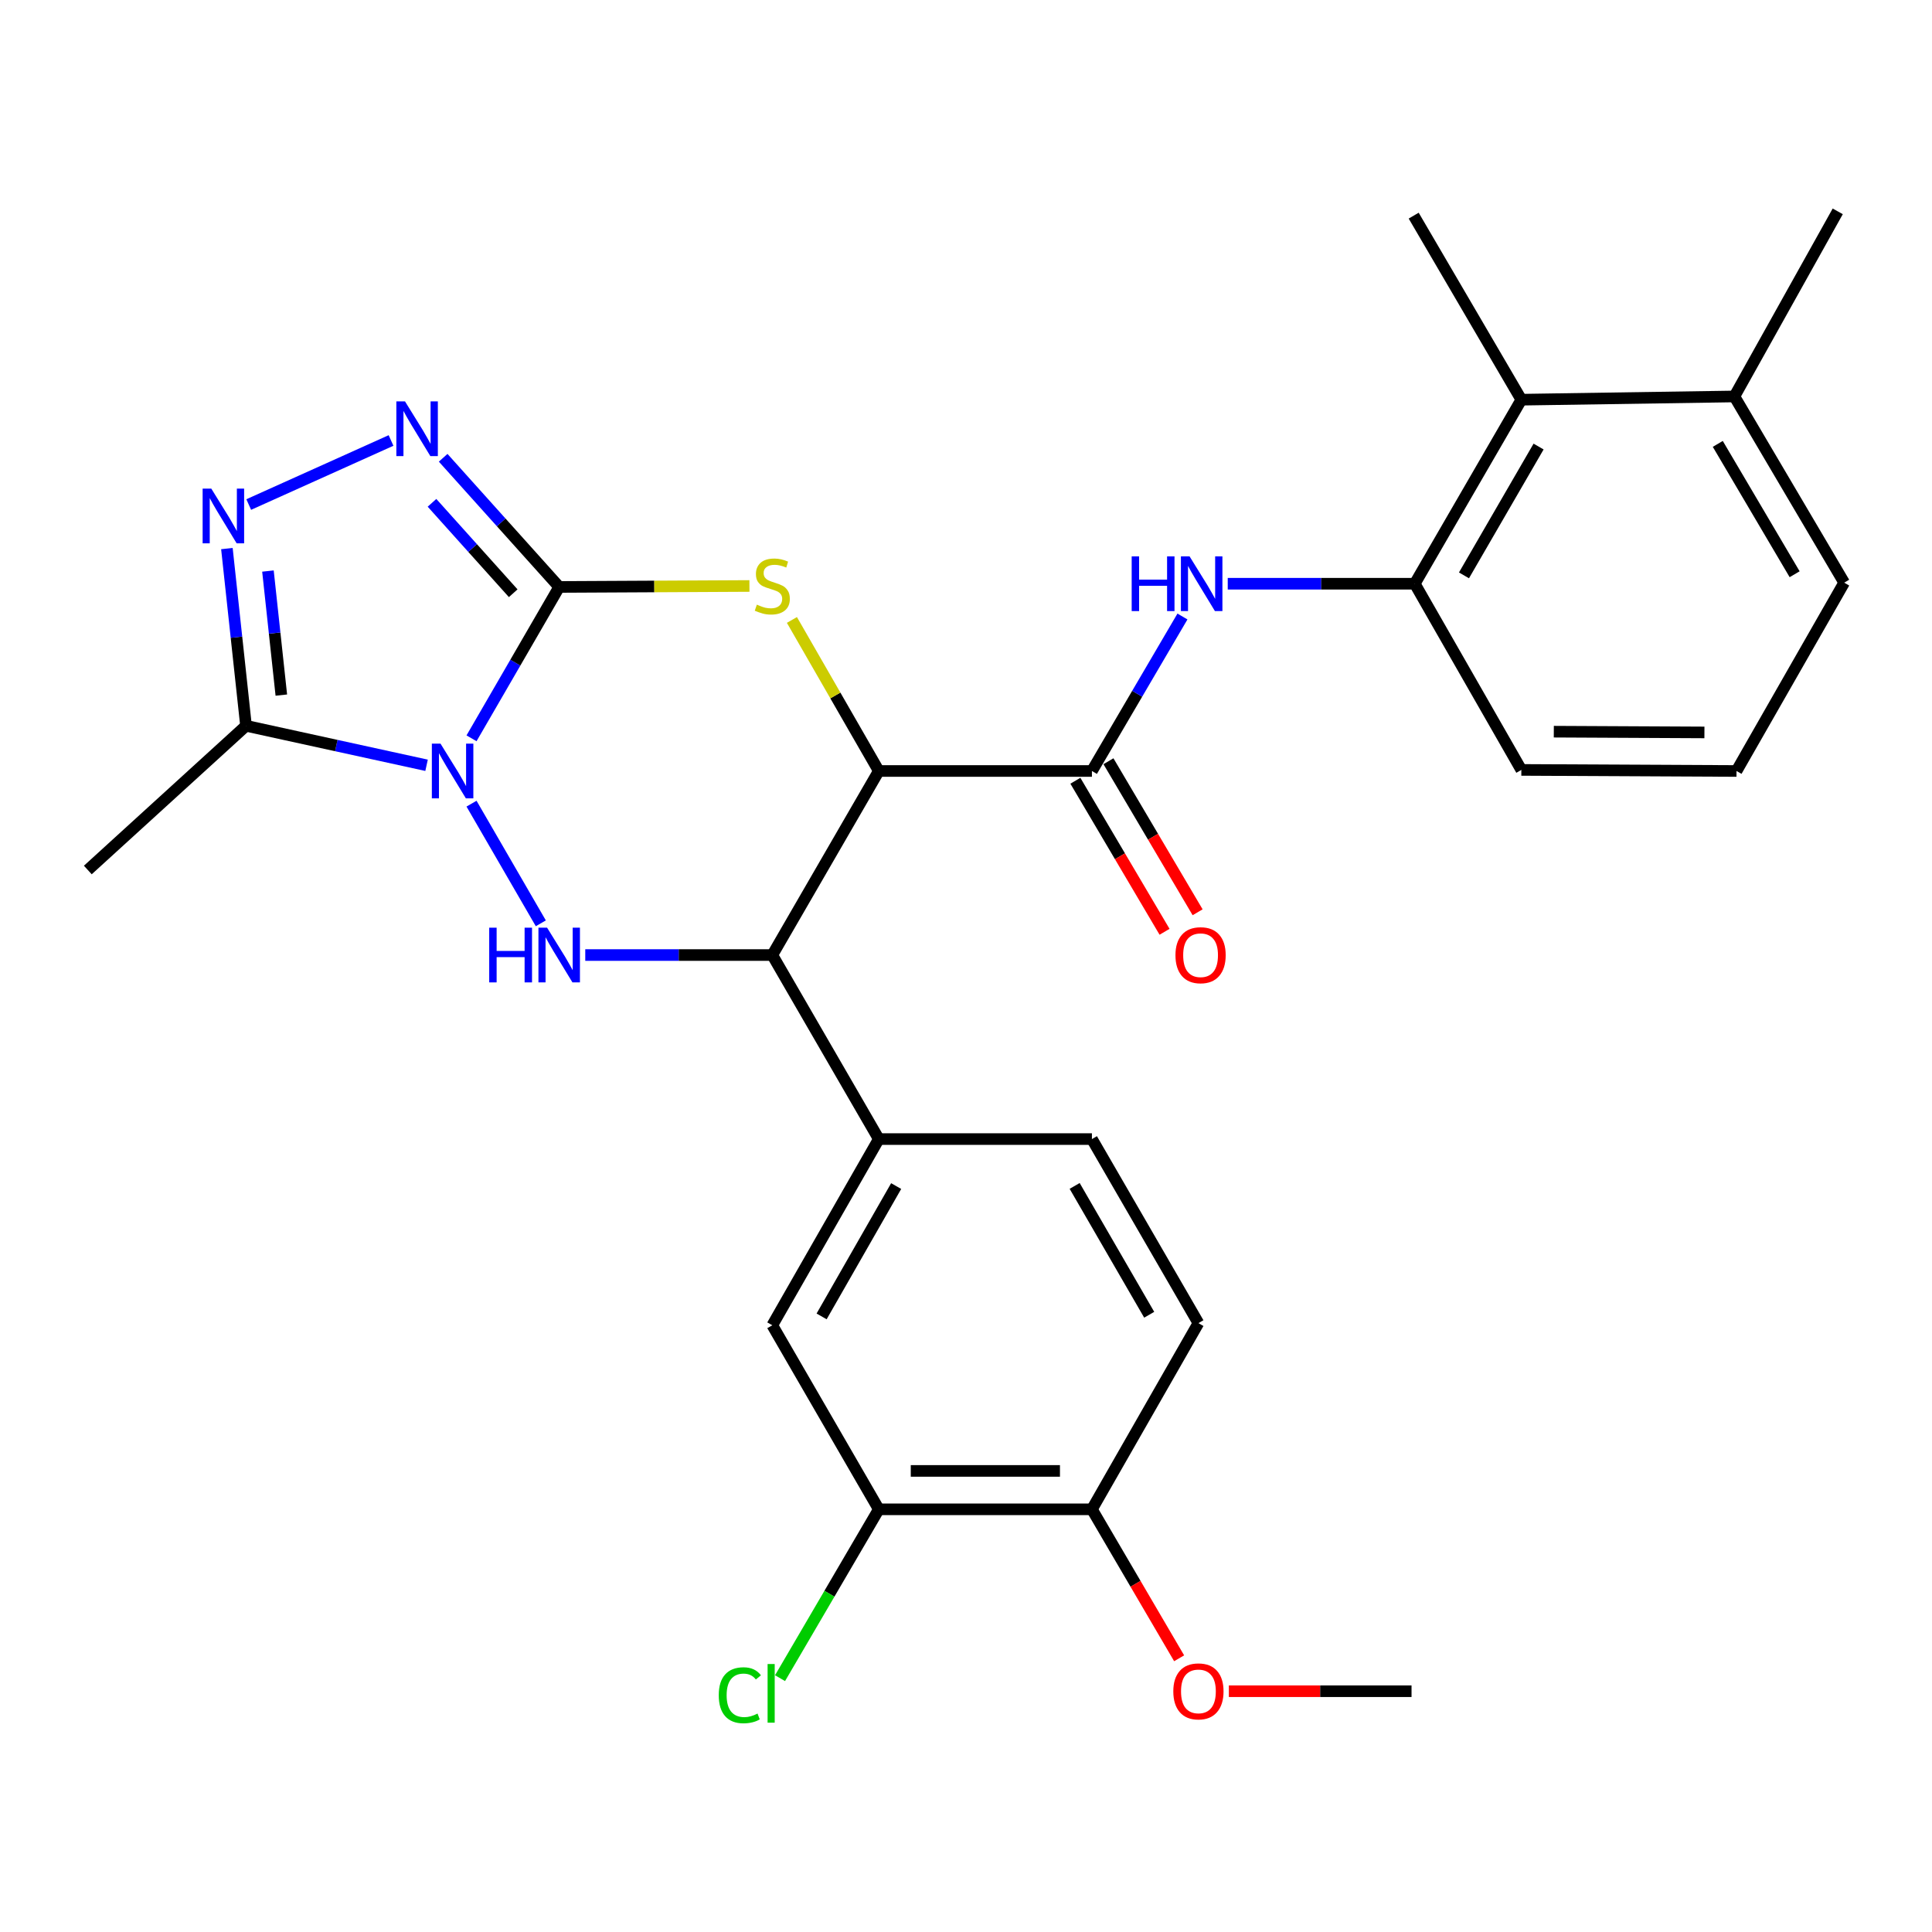 <?xml version='1.0' encoding='iso-8859-1'?>
<svg version='1.1' baseProfile='full'
              xmlns='http://www.w3.org/2000/svg'
                      xmlns:rdkit='http://www.rdkit.org/xml'
                      xmlns:xlink='http://www.w3.org/1999/xlink'
                  xml:space='preserve'
width='1000px' height='1000px' viewBox='0 0 1000 1000'>
<!-- END OF HEADER -->
<rect style='opacity:1.0;fill:#FFFFFF;stroke:none' width='1000' height='1000' x='0' y='0'> </rect>
<path class='bond-0' d='M 244.06,382.149 L 266.748,342.977' style='fill:none;fill-rule:evenodd;stroke:#0000FF;stroke-width:6px;stroke-linecap:butt;stroke-linejoin:miter;stroke-opacity:1' />
<path class='bond-0' d='M 266.748,342.977 L 289.435,303.806' style='fill:none;fill-rule:evenodd;stroke:#000000;stroke-width:6px;stroke-linecap:butt;stroke-linejoin:miter;stroke-opacity:1' />
<path class='bond-3' d='M 244.059,415.973 L 279.924,477.904' style='fill:none;fill-rule:evenodd;stroke:#0000FF;stroke-width:6px;stroke-linecap:butt;stroke-linejoin:miter;stroke-opacity:1' />
<path class='bond-6' d='M 220.789,396.113 L 174.063,385.893' style='fill:none;fill-rule:evenodd;stroke:#0000FF;stroke-width:6px;stroke-linecap:butt;stroke-linejoin:miter;stroke-opacity:1' />
<path class='bond-6' d='M 174.063,385.893 L 127.337,375.672' style='fill:none;fill-rule:evenodd;stroke:#000000;stroke-width:6px;stroke-linecap:butt;stroke-linejoin:miter;stroke-opacity:1' />
<path class='bond-2' d='M 289.435,303.806 L 338.67,303.554' style='fill:none;fill-rule:evenodd;stroke:#000000;stroke-width:6px;stroke-linecap:butt;stroke-linejoin:miter;stroke-opacity:1' />
<path class='bond-2' d='M 338.67,303.554 L 387.904,303.303' style='fill:none;fill-rule:evenodd;stroke:#CCCC00;stroke-width:6px;stroke-linecap:butt;stroke-linejoin:miter;stroke-opacity:1' />
<path class='bond-5' d='M 289.435,303.806 L 259.408,270.375' style='fill:none;fill-rule:evenodd;stroke:#000000;stroke-width:6px;stroke-linecap:butt;stroke-linejoin:miter;stroke-opacity:1' />
<path class='bond-5' d='M 259.408,270.375 L 229.381,236.944' style='fill:none;fill-rule:evenodd;stroke:#0000FF;stroke-width:6px;stroke-linecap:butt;stroke-linejoin:miter;stroke-opacity:1' />
<path class='bond-5' d='M 265.639,307.059 L 244.62,283.657' style='fill:none;fill-rule:evenodd;stroke:#000000;stroke-width:6px;stroke-linecap:butt;stroke-linejoin:miter;stroke-opacity:1' />
<path class='bond-5' d='M 244.62,283.657 L 223.601,260.255' style='fill:none;fill-rule:evenodd;stroke:#0000FF;stroke-width:6px;stroke-linecap:butt;stroke-linejoin:miter;stroke-opacity:1' />
<path class='bond-1' d='M 454.868,399.061 L 399.742,494.328' style='fill:none;fill-rule:evenodd;stroke:#000000;stroke-width:6px;stroke-linecap:butt;stroke-linejoin:miter;stroke-opacity:1' />
<path class='bond-8' d='M 454.868,399.061 L 565.175,399.061' style='fill:none;fill-rule:evenodd;stroke:#000000;stroke-width:6px;stroke-linecap:butt;stroke-linejoin:miter;stroke-opacity:1' />
<path class='bond-30' d='M 454.868,399.061 L 432.38,359.974' style='fill:none;fill-rule:evenodd;stroke:#000000;stroke-width:6px;stroke-linecap:butt;stroke-linejoin:miter;stroke-opacity:1' />
<path class='bond-30' d='M 432.38,359.974 L 409.893,320.886' style='fill:none;fill-rule:evenodd;stroke:#CCCC00;stroke-width:6px;stroke-linecap:butt;stroke-linejoin:miter;stroke-opacity:1' />
<path class='bond-4' d='M 302.933,494.328 L 351.337,494.328' style='fill:none;fill-rule:evenodd;stroke:#0000FF;stroke-width:6px;stroke-linecap:butt;stroke-linejoin:miter;stroke-opacity:1' />
<path class='bond-4' d='M 351.337,494.328 L 399.742,494.328' style='fill:none;fill-rule:evenodd;stroke:#000000;stroke-width:6px;stroke-linecap:butt;stroke-linejoin:miter;stroke-opacity:1' />
<path class='bond-10' d='M 399.742,494.328 L 454.868,589.583' style='fill:none;fill-rule:evenodd;stroke:#000000;stroke-width:6px;stroke-linecap:butt;stroke-linejoin:miter;stroke-opacity:1' />
<path class='bond-29' d='M 202.401,227.994 L 128.74,261.15' style='fill:none;fill-rule:evenodd;stroke:#0000FF;stroke-width:6px;stroke-linecap:butt;stroke-linejoin:miter;stroke-opacity:1' />
<path class='bond-7' d='M 127.337,375.672 L 122.39,329.809' style='fill:none;fill-rule:evenodd;stroke:#000000;stroke-width:6px;stroke-linecap:butt;stroke-linejoin:miter;stroke-opacity:1' />
<path class='bond-7' d='M 122.39,329.809 L 117.443,283.946' style='fill:none;fill-rule:evenodd;stroke:#0000FF;stroke-width:6px;stroke-linecap:butt;stroke-linejoin:miter;stroke-opacity:1' />
<path class='bond-7' d='M 145.616,359.782 L 142.152,327.678' style='fill:none;fill-rule:evenodd;stroke:#000000;stroke-width:6px;stroke-linecap:butt;stroke-linejoin:miter;stroke-opacity:1' />
<path class='bond-7' d='M 142.152,327.678 L 138.689,295.573' style='fill:none;fill-rule:evenodd;stroke:#0000FF;stroke-width:6px;stroke-linecap:butt;stroke-linejoin:miter;stroke-opacity:1' />
<path class='bond-21' d='M 127.337,375.672 L 45.455,450.311' style='fill:none;fill-rule:evenodd;stroke:#000000;stroke-width:6px;stroke-linecap:butt;stroke-linejoin:miter;stroke-opacity:1' />
<path class='bond-9' d='M 565.175,399.061 L 588.605,359.084' style='fill:none;fill-rule:evenodd;stroke:#000000;stroke-width:6px;stroke-linecap:butt;stroke-linejoin:miter;stroke-opacity:1' />
<path class='bond-9' d='M 588.605,359.084 L 612.034,319.107' style='fill:none;fill-rule:evenodd;stroke:#0000FF;stroke-width:6px;stroke-linecap:butt;stroke-linejoin:miter;stroke-opacity:1' />
<path class='bond-15' d='M 556.616,404.114 L 579.694,443.204' style='fill:none;fill-rule:evenodd;stroke:#000000;stroke-width:6px;stroke-linecap:butt;stroke-linejoin:miter;stroke-opacity:1' />
<path class='bond-15' d='M 579.694,443.204 L 602.771,482.295' style='fill:none;fill-rule:evenodd;stroke:#FF0000;stroke-width:6px;stroke-linecap:butt;stroke-linejoin:miter;stroke-opacity:1' />
<path class='bond-15' d='M 573.733,394.009 L 596.811,433.099' style='fill:none;fill-rule:evenodd;stroke:#000000;stroke-width:6px;stroke-linecap:butt;stroke-linejoin:miter;stroke-opacity:1' />
<path class='bond-15' d='M 596.811,433.099 L 619.888,472.19' style='fill:none;fill-rule:evenodd;stroke:#FF0000;stroke-width:6px;stroke-linecap:butt;stroke-linejoin:miter;stroke-opacity:1' />
<path class='bond-11' d='M 635.477,302.138 L 683.876,302.138' style='fill:none;fill-rule:evenodd;stroke:#0000FF;stroke-width:6px;stroke-linecap:butt;stroke-linejoin:miter;stroke-opacity:1' />
<path class='bond-11' d='M 683.876,302.138 L 732.275,302.138' style='fill:none;fill-rule:evenodd;stroke:#000000;stroke-width:6px;stroke-linecap:butt;stroke-linejoin:miter;stroke-opacity:1' />
<path class='bond-12' d='M 454.868,589.583 L 399.742,685.954' style='fill:none;fill-rule:evenodd;stroke:#000000;stroke-width:6px;stroke-linecap:butt;stroke-linejoin:miter;stroke-opacity:1' />
<path class='bond-12' d='M 463.853,613.908 L 425.265,681.368' style='fill:none;fill-rule:evenodd;stroke:#000000;stroke-width:6px;stroke-linecap:butt;stroke-linejoin:miter;stroke-opacity:1' />
<path class='bond-17' d='M 454.868,589.583 L 565.175,589.583' style='fill:none;fill-rule:evenodd;stroke:#000000;stroke-width:6px;stroke-linecap:butt;stroke-linejoin:miter;stroke-opacity:1' />
<path class='bond-13' d='M 732.275,302.138 L 787.445,206.883' style='fill:none;fill-rule:evenodd;stroke:#000000;stroke-width:6px;stroke-linecap:butt;stroke-linejoin:miter;stroke-opacity:1' />
<path class='bond-13' d='M 757.751,297.812 L 796.37,231.133' style='fill:none;fill-rule:evenodd;stroke:#000000;stroke-width:6px;stroke-linecap:butt;stroke-linejoin:miter;stroke-opacity:1' />
<path class='bond-23' d='M 732.275,302.138 L 787.445,398.509' style='fill:none;fill-rule:evenodd;stroke:#000000;stroke-width:6px;stroke-linecap:butt;stroke-linejoin:miter;stroke-opacity:1' />
<path class='bond-14' d='M 399.742,685.954 L 454.868,781.221' style='fill:none;fill-rule:evenodd;stroke:#000000;stroke-width:6px;stroke-linecap:butt;stroke-linejoin:miter;stroke-opacity:1' />
<path class='bond-18' d='M 787.445,206.883 L 897.719,205.204' style='fill:none;fill-rule:evenodd;stroke:#000000;stroke-width:6px;stroke-linecap:butt;stroke-linejoin:miter;stroke-opacity:1' />
<path class='bond-25' d='M 787.445,206.883 L 731.723,111.616' style='fill:none;fill-rule:evenodd;stroke:#000000;stroke-width:6px;stroke-linecap:butt;stroke-linejoin:miter;stroke-opacity:1' />
<path class='bond-20' d='M 454.868,781.221 L 429.306,824.918' style='fill:none;fill-rule:evenodd;stroke:#000000;stroke-width:6px;stroke-linecap:butt;stroke-linejoin:miter;stroke-opacity:1' />
<path class='bond-20' d='M 429.306,824.918 L 403.745,868.615' style='fill:none;fill-rule:evenodd;stroke:#00CC00;stroke-width:6px;stroke-linecap:butt;stroke-linejoin:miter;stroke-opacity:1' />
<path class='bond-31' d='M 454.868,781.221 L 565.175,781.221' style='fill:none;fill-rule:evenodd;stroke:#000000;stroke-width:6px;stroke-linecap:butt;stroke-linejoin:miter;stroke-opacity:1' />
<path class='bond-31' d='M 471.414,761.344 L 548.629,761.344' style='fill:none;fill-rule:evenodd;stroke:#000000;stroke-width:6px;stroke-linecap:butt;stroke-linejoin:miter;stroke-opacity:1' />
<path class='bond-16' d='M 565.175,781.221 L 620.301,684.85' style='fill:none;fill-rule:evenodd;stroke:#000000;stroke-width:6px;stroke-linecap:butt;stroke-linejoin:miter;stroke-opacity:1' />
<path class='bond-22' d='M 565.175,781.221 L 587.747,819.773' style='fill:none;fill-rule:evenodd;stroke:#000000;stroke-width:6px;stroke-linecap:butt;stroke-linejoin:miter;stroke-opacity:1' />
<path class='bond-22' d='M 587.747,819.773 L 610.319,858.325' style='fill:none;fill-rule:evenodd;stroke:#FF0000;stroke-width:6px;stroke-linecap:butt;stroke-linejoin:miter;stroke-opacity:1' />
<path class='bond-19' d='M 565.175,589.583 L 620.301,684.85' style='fill:none;fill-rule:evenodd;stroke:#000000;stroke-width:6px;stroke-linecap:butt;stroke-linejoin:miter;stroke-opacity:1' />
<path class='bond-19' d='M 556.239,613.829 L 594.827,680.515' style='fill:none;fill-rule:evenodd;stroke:#000000;stroke-width:6px;stroke-linecap:butt;stroke-linejoin:miter;stroke-opacity:1' />
<path class='bond-27' d='M 897.719,205.204 L 951.211,109.396' style='fill:none;fill-rule:evenodd;stroke:#000000;stroke-width:6px;stroke-linecap:butt;stroke-linejoin:miter;stroke-opacity:1' />
<path class='bond-32' d='M 897.719,205.204 L 954.545,301.586' style='fill:none;fill-rule:evenodd;stroke:#000000;stroke-width:6px;stroke-linecap:butt;stroke-linejoin:miter;stroke-opacity:1' />
<path class='bond-32' d='M 889.12,229.757 L 928.899,297.224' style='fill:none;fill-rule:evenodd;stroke:#000000;stroke-width:6px;stroke-linecap:butt;stroke-linejoin:miter;stroke-opacity:1' />
<path class='bond-28' d='M 636.058,875.372 L 683.333,875.372' style='fill:none;fill-rule:evenodd;stroke:#FF0000;stroke-width:6px;stroke-linecap:butt;stroke-linejoin:miter;stroke-opacity:1' />
<path class='bond-28' d='M 683.333,875.372 L 730.608,875.372' style='fill:none;fill-rule:evenodd;stroke:#000000;stroke-width:6px;stroke-linecap:butt;stroke-linejoin:miter;stroke-opacity:1' />
<path class='bond-24' d='M 787.445,398.509 L 898.812,399.061' style='fill:none;fill-rule:evenodd;stroke:#000000;stroke-width:6px;stroke-linecap:butt;stroke-linejoin:miter;stroke-opacity:1' />
<path class='bond-24' d='M 804.249,378.715 L 882.206,379.101' style='fill:none;fill-rule:evenodd;stroke:#000000;stroke-width:6px;stroke-linecap:butt;stroke-linejoin:miter;stroke-opacity:1' />
<path class='bond-26' d='M 898.812,399.061 L 954.545,301.586' style='fill:none;fill-rule:evenodd;stroke:#000000;stroke-width:6px;stroke-linecap:butt;stroke-linejoin:miter;stroke-opacity:1' />
<path  class='atom-0' d='M 228.005 384.901
L 237.285 399.901
Q 238.205 401.381, 239.685 404.061
Q 241.165 406.741, 241.245 406.901
L 241.245 384.901
L 245.005 384.901
L 245.005 413.221
L 241.125 413.221
L 231.165 396.821
Q 230.005 394.901, 228.765 392.701
Q 227.565 390.501, 227.205 389.821
L 227.205 413.221
L 223.525 413.221
L 223.525 384.901
L 228.005 384.901
' fill='#0000FF'/>
<path  class='atom-3' d='M 391.742 312.962
Q 392.062 313.082, 393.382 313.642
Q 394.702 314.202, 396.142 314.562
Q 397.622 314.882, 399.062 314.882
Q 401.742 314.882, 403.302 313.602
Q 404.862 312.282, 404.862 310.002
Q 404.862 308.442, 404.062 307.482
Q 403.302 306.522, 402.102 306.002
Q 400.902 305.482, 398.902 304.882
Q 396.382 304.122, 394.862 303.402
Q 393.382 302.682, 392.302 301.162
Q 391.262 299.642, 391.262 297.082
Q 391.262 293.522, 393.662 291.322
Q 396.102 289.122, 400.902 289.122
Q 404.182 289.122, 407.902 290.682
L 406.982 293.762
Q 403.582 292.362, 401.022 292.362
Q 398.262 292.362, 396.742 293.522
Q 395.222 294.642, 395.262 296.602
Q 395.262 298.122, 396.022 299.042
Q 396.822 299.962, 397.942 300.482
Q 399.102 301.002, 401.022 301.602
Q 403.582 302.402, 405.102 303.202
Q 406.622 304.002, 407.702 305.642
Q 408.822 307.242, 408.822 310.002
Q 408.822 313.922, 406.182 316.042
Q 403.582 318.122, 399.222 318.122
Q 396.702 318.122, 394.782 317.562
Q 392.902 317.042, 390.662 316.122
L 391.742 312.962
' fill='#CCCC00'/>
<path  class='atom-4' d='M 253.215 480.168
L 257.055 480.168
L 257.055 492.208
L 271.535 492.208
L 271.535 480.168
L 275.375 480.168
L 275.375 508.488
L 271.535 508.488
L 271.535 495.408
L 257.055 495.408
L 257.055 508.488
L 253.215 508.488
L 253.215 480.168
' fill='#0000FF'/>
<path  class='atom-4' d='M 283.175 480.168
L 292.455 495.168
Q 293.375 496.648, 294.855 499.328
Q 296.335 502.008, 296.415 502.168
L 296.415 480.168
L 300.175 480.168
L 300.175 508.488
L 296.295 508.488
L 286.335 492.088
Q 285.175 490.168, 283.935 487.968
Q 282.735 485.768, 282.375 485.088
L 282.375 508.488
L 278.695 508.488
L 278.695 480.168
L 283.175 480.168
' fill='#0000FF'/>
<path  class='atom-6' d='M 209.63 207.763
L 218.91 222.763
Q 219.83 224.243, 221.31 226.923
Q 222.79 229.603, 222.87 229.763
L 222.87 207.763
L 226.63 207.763
L 226.63 236.083
L 222.75 236.083
L 212.79 219.683
Q 211.63 217.763, 210.39 215.563
Q 209.19 213.363, 208.83 212.683
L 208.83 236.083
L 205.15 236.083
L 205.15 207.763
L 209.63 207.763
' fill='#0000FF'/>
<path  class='atom-8' d='M 109.361 252.895
L 118.641 267.895
Q 119.561 269.375, 121.041 272.055
Q 122.521 274.735, 122.601 274.895
L 122.601 252.895
L 126.361 252.895
L 126.361 281.215
L 122.481 281.215
L 112.521 264.815
Q 111.361 262.895, 110.121 260.695
Q 108.921 258.495, 108.561 257.815
L 108.561 281.215
L 104.881 281.215
L 104.881 252.895
L 109.361 252.895
' fill='#0000FF'/>
<path  class='atom-10' d='M 585.759 287.978
L 589.599 287.978
L 589.599 300.018
L 604.079 300.018
L 604.079 287.978
L 607.919 287.978
L 607.919 316.298
L 604.079 316.298
L 604.079 303.218
L 589.599 303.218
L 589.599 316.298
L 585.759 316.298
L 585.759 287.978
' fill='#0000FF'/>
<path  class='atom-10' d='M 615.719 287.978
L 624.999 302.978
Q 625.919 304.458, 627.399 307.138
Q 628.879 309.818, 628.959 309.978
L 628.959 287.978
L 632.719 287.978
L 632.719 316.298
L 628.839 316.298
L 618.879 299.898
Q 617.719 297.978, 616.479 295.778
Q 615.279 293.578, 614.919 292.898
L 614.919 316.298
L 611.239 316.298
L 611.239 287.978
L 615.719 287.978
' fill='#0000FF'/>
<path  class='atom-16' d='M 608.416 494.408
Q 608.416 487.608, 611.776 483.808
Q 615.136 480.008, 621.416 480.008
Q 627.696 480.008, 631.056 483.808
Q 634.416 487.608, 634.416 494.408
Q 634.416 501.288, 631.016 505.208
Q 627.616 509.088, 621.416 509.088
Q 615.176 509.088, 611.776 505.208
Q 608.416 501.328, 608.416 494.408
M 621.416 505.888
Q 625.736 505.888, 628.056 503.008
Q 630.416 500.088, 630.416 494.408
Q 630.416 488.848, 628.056 486.048
Q 625.736 483.208, 621.416 483.208
Q 617.096 483.208, 614.736 486.008
Q 612.416 488.808, 612.416 494.408
Q 612.416 500.128, 614.736 503.008
Q 617.096 505.888, 621.416 505.888
' fill='#FF0000'/>
<path  class='atom-21' d='M 372.026 877.456
Q 372.026 870.416, 375.306 866.736
Q 378.626 863.016, 384.906 863.016
Q 390.746 863.016, 393.866 867.136
L 391.226 869.296
Q 388.946 866.296, 384.906 866.296
Q 380.626 866.296, 378.346 869.176
Q 376.106 872.016, 376.106 877.456
Q 376.106 883.056, 378.426 885.936
Q 380.786 888.816, 385.346 888.816
Q 388.466 888.816, 392.106 886.936
L 393.226 889.936
Q 391.746 890.896, 389.506 891.456
Q 387.266 892.016, 384.786 892.016
Q 378.626 892.016, 375.306 888.256
Q 372.026 884.496, 372.026 877.456
' fill='#00CC00'/>
<path  class='atom-21' d='M 397.306 861.296
L 400.986 861.296
L 400.986 891.656
L 397.306 891.656
L 397.306 861.296
' fill='#00CC00'/>
<path  class='atom-23' d='M 607.301 875.452
Q 607.301 868.652, 610.661 864.852
Q 614.021 861.052, 620.301 861.052
Q 626.581 861.052, 629.941 864.852
Q 633.301 868.652, 633.301 875.452
Q 633.301 882.332, 629.901 886.252
Q 626.501 890.132, 620.301 890.132
Q 614.061 890.132, 610.661 886.252
Q 607.301 882.372, 607.301 875.452
M 620.301 886.932
Q 624.621 886.932, 626.941 884.052
Q 629.301 881.132, 629.301 875.452
Q 629.301 869.892, 626.941 867.092
Q 624.621 864.252, 620.301 864.252
Q 615.981 864.252, 613.621 867.052
Q 611.301 869.852, 611.301 875.452
Q 611.301 881.172, 613.621 884.052
Q 615.981 886.932, 620.301 886.932
' fill='#FF0000'/>
</svg>

